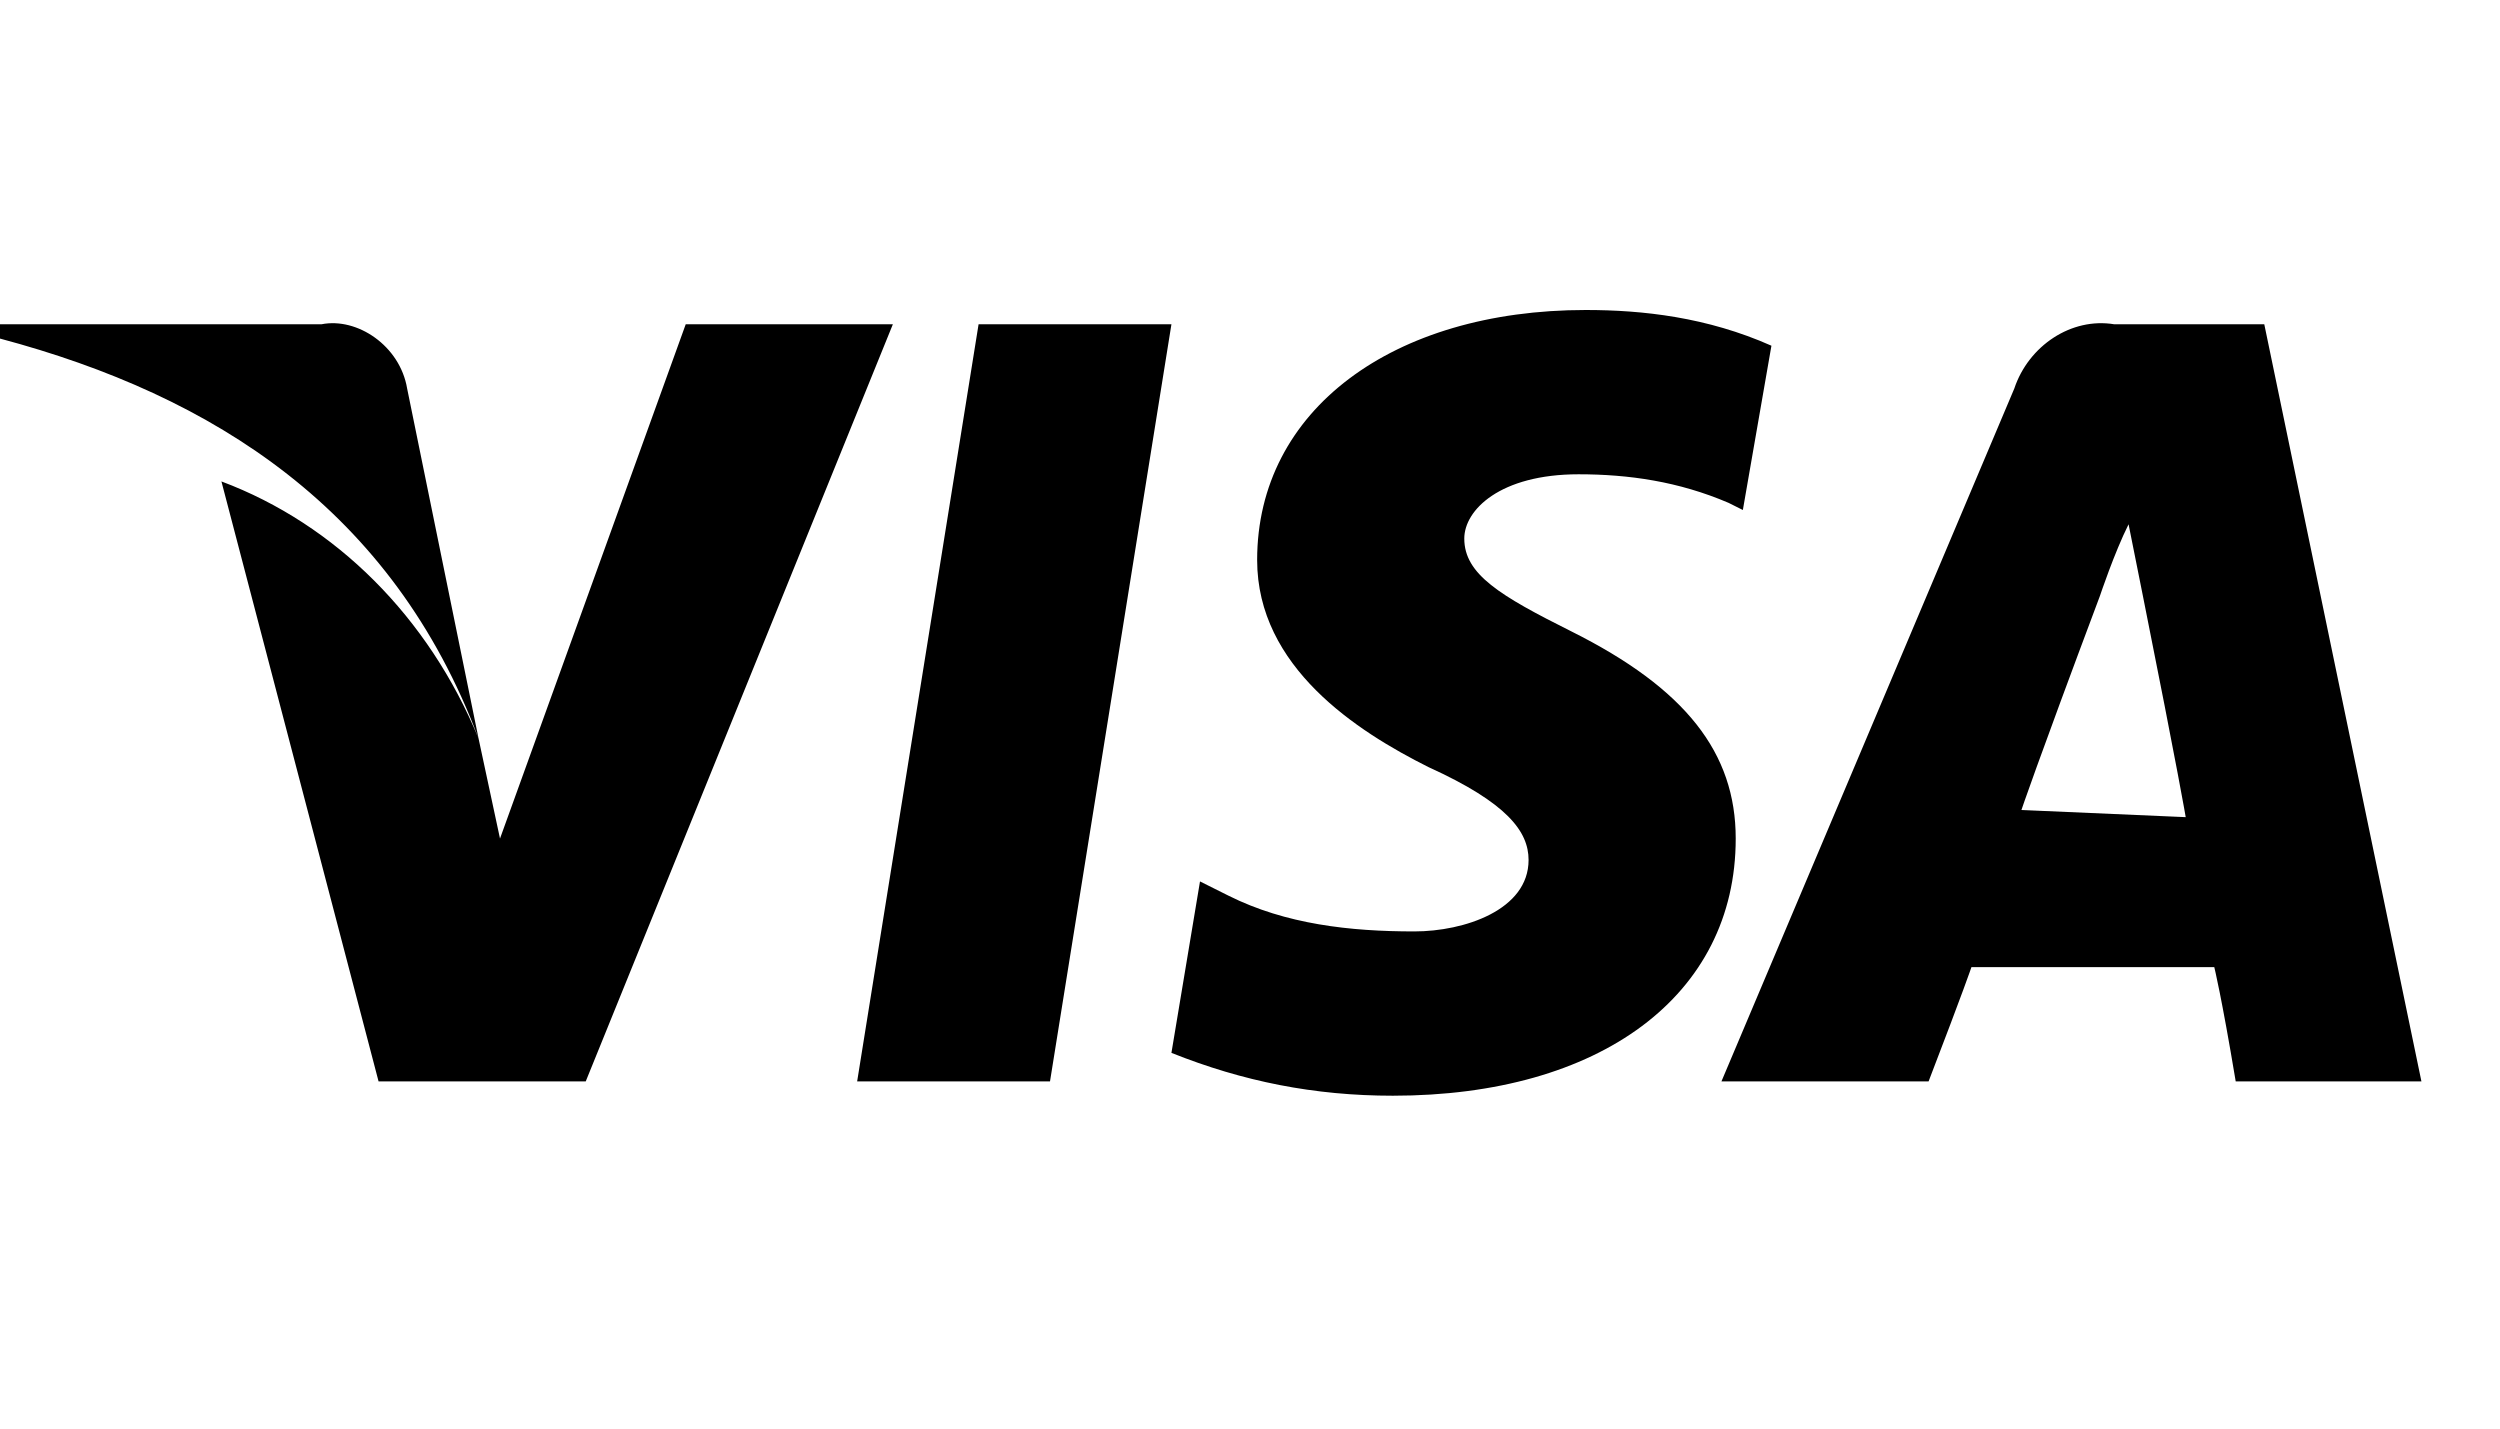 <?xml version="1.0" encoding="utf-8"?>
<!-- Generator: Adobe Illustrator 23.0.3, SVG Export Plug-In . SVG Version: 6.00 Build 0)  -->
<svg version="1.1" id="Livello_1" xmlns="http://www.w3.org/2000/svg" xmlns:xlink="http://www.w3.org/1999/xlink" x="0px" y="0px"
	 viewBox="0 0 35 20" style="enable-background:new 0 0 35 20;" xml:space="preserve">
<title>payment-visa.0c5efaf1</title>
<g id="Symbols">
	<g transform="translate(-369, -319)">
		<g id="payment-visa.0c5efaf1" transform="translate(369, 319.34)">
			<path id="Icon_payment-visa" d="M5.7,5.1c-0.1-0.6-0.7-1-1.2-0.9H0l0,0.2C3,5.2,5.5,6.8,6.7,10L5.7,5.1z M7,11.4L6.7,10
				C6,8.3,4.7,7,3.1,6.4l2.2,8.4h2.9l4.3-10.6H9.6L7,11.4L7,11.4z M14.7,14.8l1.7-10.6h-2.7l-1.7,10.6H14.7z M22.2,4
				c-2.7,0-4.6,1.4-4.6,3.5c0,1.5,1.4,2.4,2.4,2.9c1.1,0.5,1.4,0.9,1.4,1.3c0,0.7-0.9,1-1.6,1c-0.9,0-1.8-0.1-2.6-0.5L16.8,12
				l-0.4,2.4c1,0.4,2,0.6,3.1,0.6c2.9,0,4.8-1.4,4.8-3.6c0-1.2-0.7-2.1-2.3-2.9c-1-0.5-1.5-0.8-1.5-1.3c0-0.4,0.5-0.9,1.6-0.9
				c0.7,0,1.4,0.1,2.1,0.4l0.2,0.1l0.4-2.3C23.9,4.1,23,4,22.2,4L22.2,4z M29.6,4.2c-0.6-0.1-1.2,0.3-1.4,0.9l-4.1,9.7h2.9
				c0.5-1.3,0.6-1.6,0.6-1.6H31c0,0,0.1,0.4,0.3,1.6h2.6L31.7,4.2L29.6,4.2L29.6,4.2z M28.3,11c0,0,0.2-0.6,1.1-3c0,0,0.2-0.6,0.4-1
				L30,8c0.5,2.5,0.6,3.1,0.6,3.1L28.3,11L28.3,11z"/>
		</g>
	</g>
</g>
</svg>

